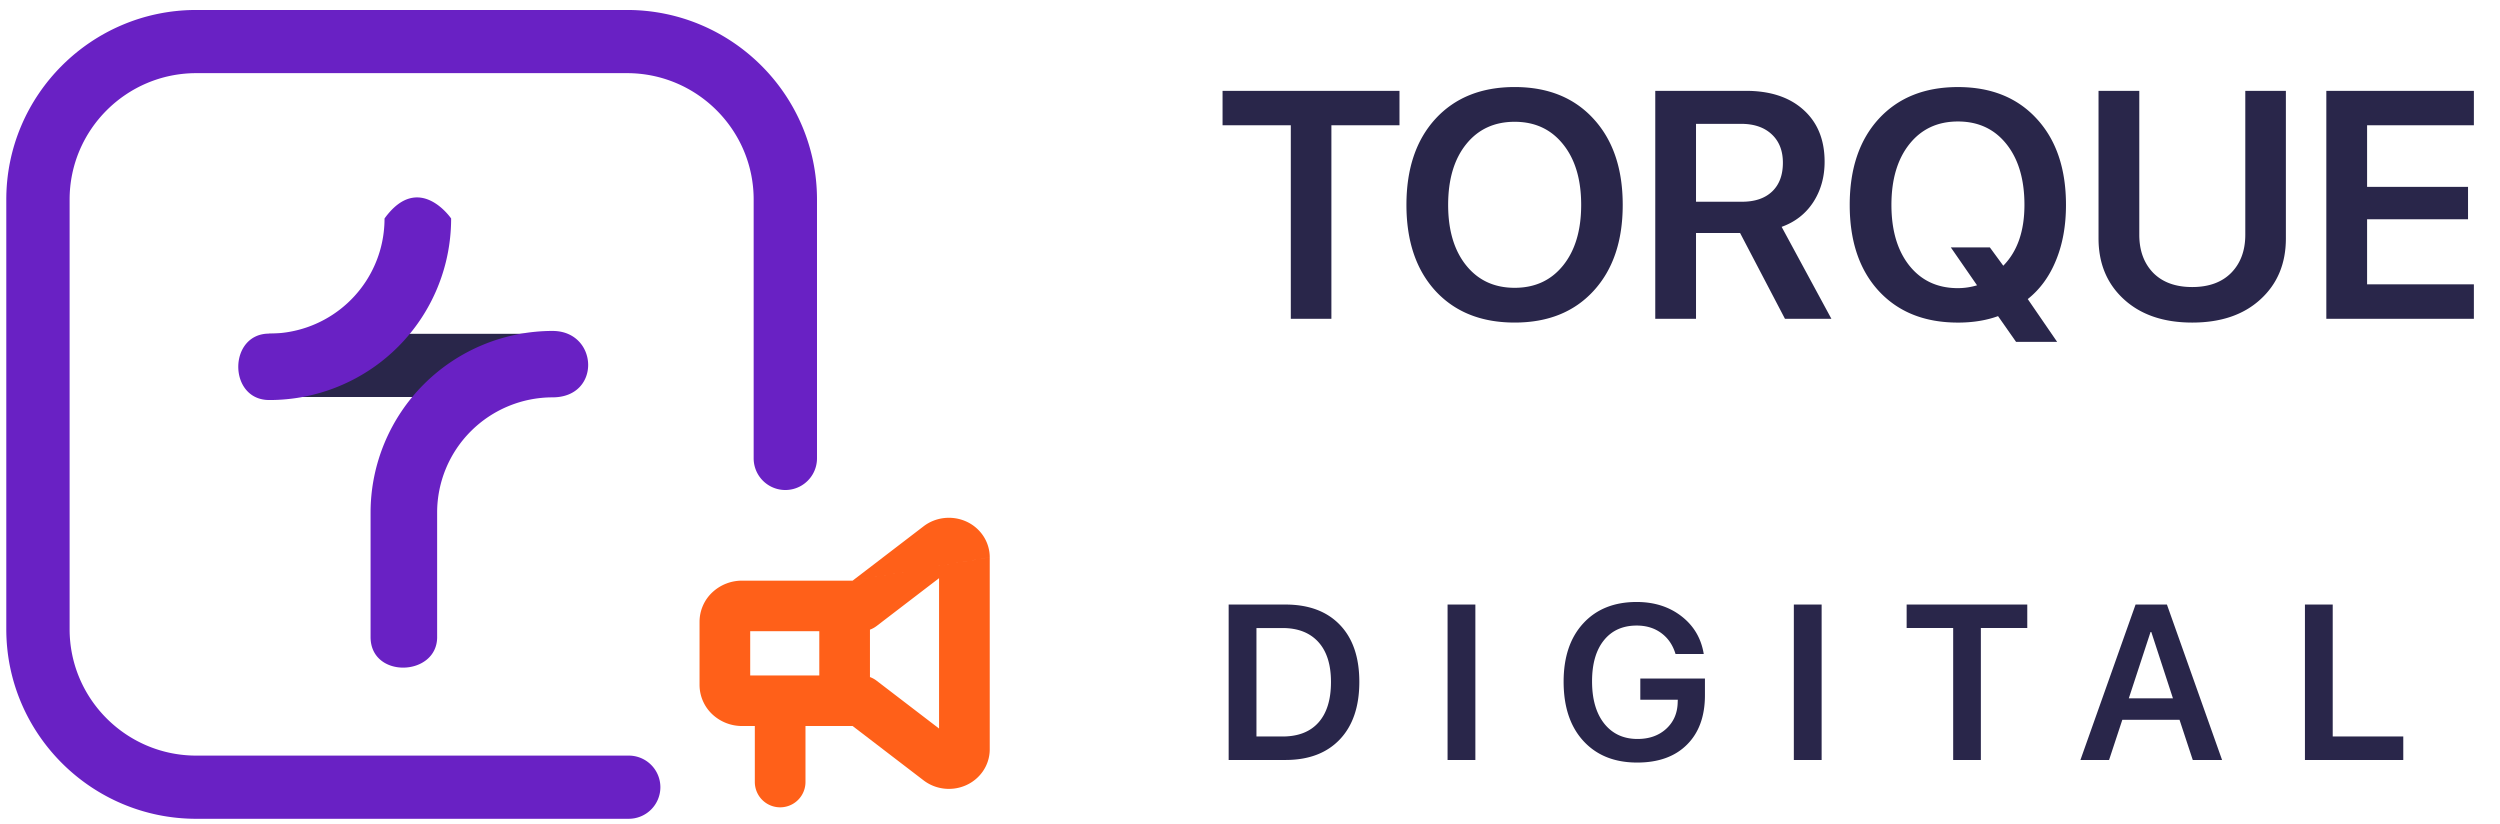 <svg xmlns="http://www.w3.org/2000/svg" width="170" height="56" fill="none" xmlns:v="https://vecta.io/nano"><path d="M42.753 55.678H13.348C6.224 55.678.428 49.895.428 42.787V13.568C.428 6.46 6.224.678 13.348.678h29.287c7.124 0 12.921 5.783 12.921 12.891v17.598a2.15 2.15 0 1 1-4.307 0V13.568c0-4.739-3.864-8.594-8.614-8.594H13.348c-4.75 0-8.614 3.855-8.614 8.594v29.219c0 4.739 3.864 8.594 8.614 8.594h29.404a2.15 2.15 0 0 1 2.154 2.148 2.15 2.15 0 0 1-2.154 2.148z" fill="#6921c4"/><path d="M37.467 22.699H18.302v4.297h19.166v-4.297z" fill="#29264a"/><path d="M18.302 27.201c-2.799 0-2.799-4.516 0-4.516a7.84 7.84 0 0 0 4.83-1.652 7.81 7.81 0 0 0 2.783-4.271 7.84 7.84 0 0 0 .233-1.905c2.329-3.223 4.529 0 4.529 0a12.37 12.37 0 0 1-.368 2.999 12.32 12.32 0 0 1-4.388 6.739 12.37 12.37 0 0 1-7.619 2.607zm11.424 16.12c0 2.689-4.527 2.85-4.527 0v-8.472c.004-3.273 1.308-6.411 3.628-8.725a12.4 12.4 0 0 1 8.745-3.62c3.122 0 3.337 4.516 0 4.516-2.08.003-4.075.828-5.546 2.296a7.83 7.83 0 0 0-2.301 5.533v8.472z" fill="#6921c4"/><path fill-rule="evenodd" d="M63.856 39.316l-4.245 3.251a1.72 1.72 0 0 1-.454.25v3.223a1.72 1.72 0 0 1 .454.25l4.245 3.251V39.316zm-8.144 6.617v-3.011h-4.698v3.011h4.698zm2.265-6.448l4.827-3.697c.407-.312.889-.501 1.385-.559s1.004.013 1.467.212a2.75 2.75 0 0 1 1.177.959c.3.434.469.953.469 1.495m-9.324 1.589h-7.517a2.95 2.95 0 0 0-1.994.769 2.75 2.75 0 0 0-.898 2.024v4.299a2.75 2.75 0 0 0 .898 2.024 2.95 2.95 0 0 0 1.994.769h.867v1.307 2.5a1.72 1.72 0 1 0 3.445 0v-3.807h3.205l4.826 3.696h0c.407.312.889.501 1.385.559a2.86 2.86 0 0 0 1.467-.213 2.75 2.75 0 0 0 1.177-.959c.3-.434.469-.953.469-1.495V37.896" fill="#ff6019"/><path d="M90.536 21.678h-2.761V8.519h-4.641V6.177h12.031v2.342h-4.63v13.159zm12.461-15.759c2.256 0 4.043.72 5.36 2.159 1.325 1.439 1.988 3.391 1.988 5.854s-.663 4.415-1.988 5.854c-1.317 1.432-3.104 2.148-5.36 2.148-2.263 0-4.057-.716-5.382-2.148-1.318-1.439-1.977-3.391-1.977-5.854s.659-4.415 1.977-5.854c1.325-1.439 3.119-2.159 5.382-2.159zm3.298 3.899c-.816-1.024-1.916-1.536-3.298-1.536s-2.481.508-3.298 1.525-1.225 2.392-1.225 4.125c0 1.726.408 3.097 1.225 4.114s1.916 1.525 3.298 1.525 2.482-.508 3.298-1.525 1.225-2.388 1.225-4.114-.409-3.097-1.225-4.114zm9.034-1.396v5.296h3.126c.881 0 1.565-.233 2.052-.698s.73-1.117.73-1.955c0-.817-.254-1.461-.762-1.934s-1.2-.709-2.074-.709h-3.072zm0 7.423v5.833h-2.771V6.177h6.155c1.669 0 2.979.433 3.932 1.3.952.859 1.428 2.034 1.428 3.523 0 1.038-.258 1.955-.773 2.75-.516.788-1.232 1.346-2.149 1.676l3.384 6.252h-3.158l-3.051-5.833h-2.997zm17.811 6.091c-2.263 0-4.057-.716-5.382-2.148-1.318-1.432-1.977-3.384-1.977-5.854 0-2.464.659-4.415 1.977-5.854 1.325-1.439 3.119-2.159 5.382-2.159 2.256 0 4.042.72 5.36 2.159 1.325 1.439 1.987 3.391 1.987 5.854 0 1.411-.225 2.664-.676 3.76-.444 1.096-1.085 1.977-1.923 2.643l1.998 2.911h-2.793l-1.225-1.751c-.809.294-1.719.44-2.728.44zm0-2.342a4.57 4.57 0 0 0 1.299-.193l-1.783-2.578h2.654l.913 1.246c.959-.974 1.439-2.353 1.439-4.136 0-1.733-.408-3.112-1.224-4.136s-1.916-1.536-3.298-1.536-2.482.512-3.298 1.536-1.225 2.403-1.225 4.136.408 3.112 1.225 4.136c.816 1.017 1.915 1.525 3.298 1.525zm12.332-13.417v9.786c0 1.074.315 1.937.945 2.589.637.645 1.522.967 2.653.967s2.016-.322 2.654-.967c.637-.652.956-1.515.956-2.589V6.177h2.76V16.21c0 1.712-.576 3.094-1.729 4.146-1.146 1.053-2.693 1.579-4.641 1.579-1.94 0-3.487-.526-4.64-1.579s-1.73-2.435-1.73-4.146V6.177h2.772zm22.752 13.159v2.342H158.19V6.177h10.034v2.342h-7.262v4.189h6.864v2.202h-6.864v4.426h7.262zM83.549 41.109h3.86c1.582 0 2.815.459 3.699 1.377s1.326 2.212 1.326 3.882-.442 2.979-1.326 3.911-2.117 1.399-3.699 1.399h-3.86V41.109zm1.89 1.597v7.376h1.772c1.064 0 1.88-.317 2.446-.952s.85-1.553.85-2.754c0-1.182-.286-2.087-.857-2.717s-1.384-.952-2.439-.952h-1.772zm14.886 8.972h-1.89V41.109h1.89v10.569zm15.611-4.409c0 1.435-.408 2.559-1.224 3.369-.81.81-1.938 1.216-3.383 1.216-1.543 0-2.764-.491-3.662-1.472s-1.341-2.329-1.341-4.028c0-1.675.445-2.996 1.333-3.962.894-.972 2.105-1.457 3.633-1.457 1.201 0 2.219.325 3.054.974s1.338 1.504 1.509 2.563h-1.919c-.181-.605-.503-1.079-.967-1.421s-1.02-.513-1.67-.513c-.952 0-1.696.334-2.234 1.003s-.805 1.599-.805 2.791c0 1.216.276 2.173.827 2.871.557.698 1.311 1.047 2.264 1.047.795 0 1.445-.229 1.948-.688s.769-1.059.784-1.802l.007-.176h-2.549v-1.443h4.395v1.128zm7.935 4.409h-1.89V41.109h1.89v10.569zm10.828 0h-1.883v-8.972h-3.164v-1.597h8.203v1.597h-3.156v8.972zm14.409 0l-.9-2.732h-3.89l-.901 2.732h-1.948l3.75-10.569h2.132l3.75 10.569h-1.993zm-2.871-8.701l-1.479 4.512h3.003l-1.472-4.512h-.052zm17.186 7.105v1.597h-6.687v-10.57h1.889v8.972h4.798z" fill="#29264a"/></svg>